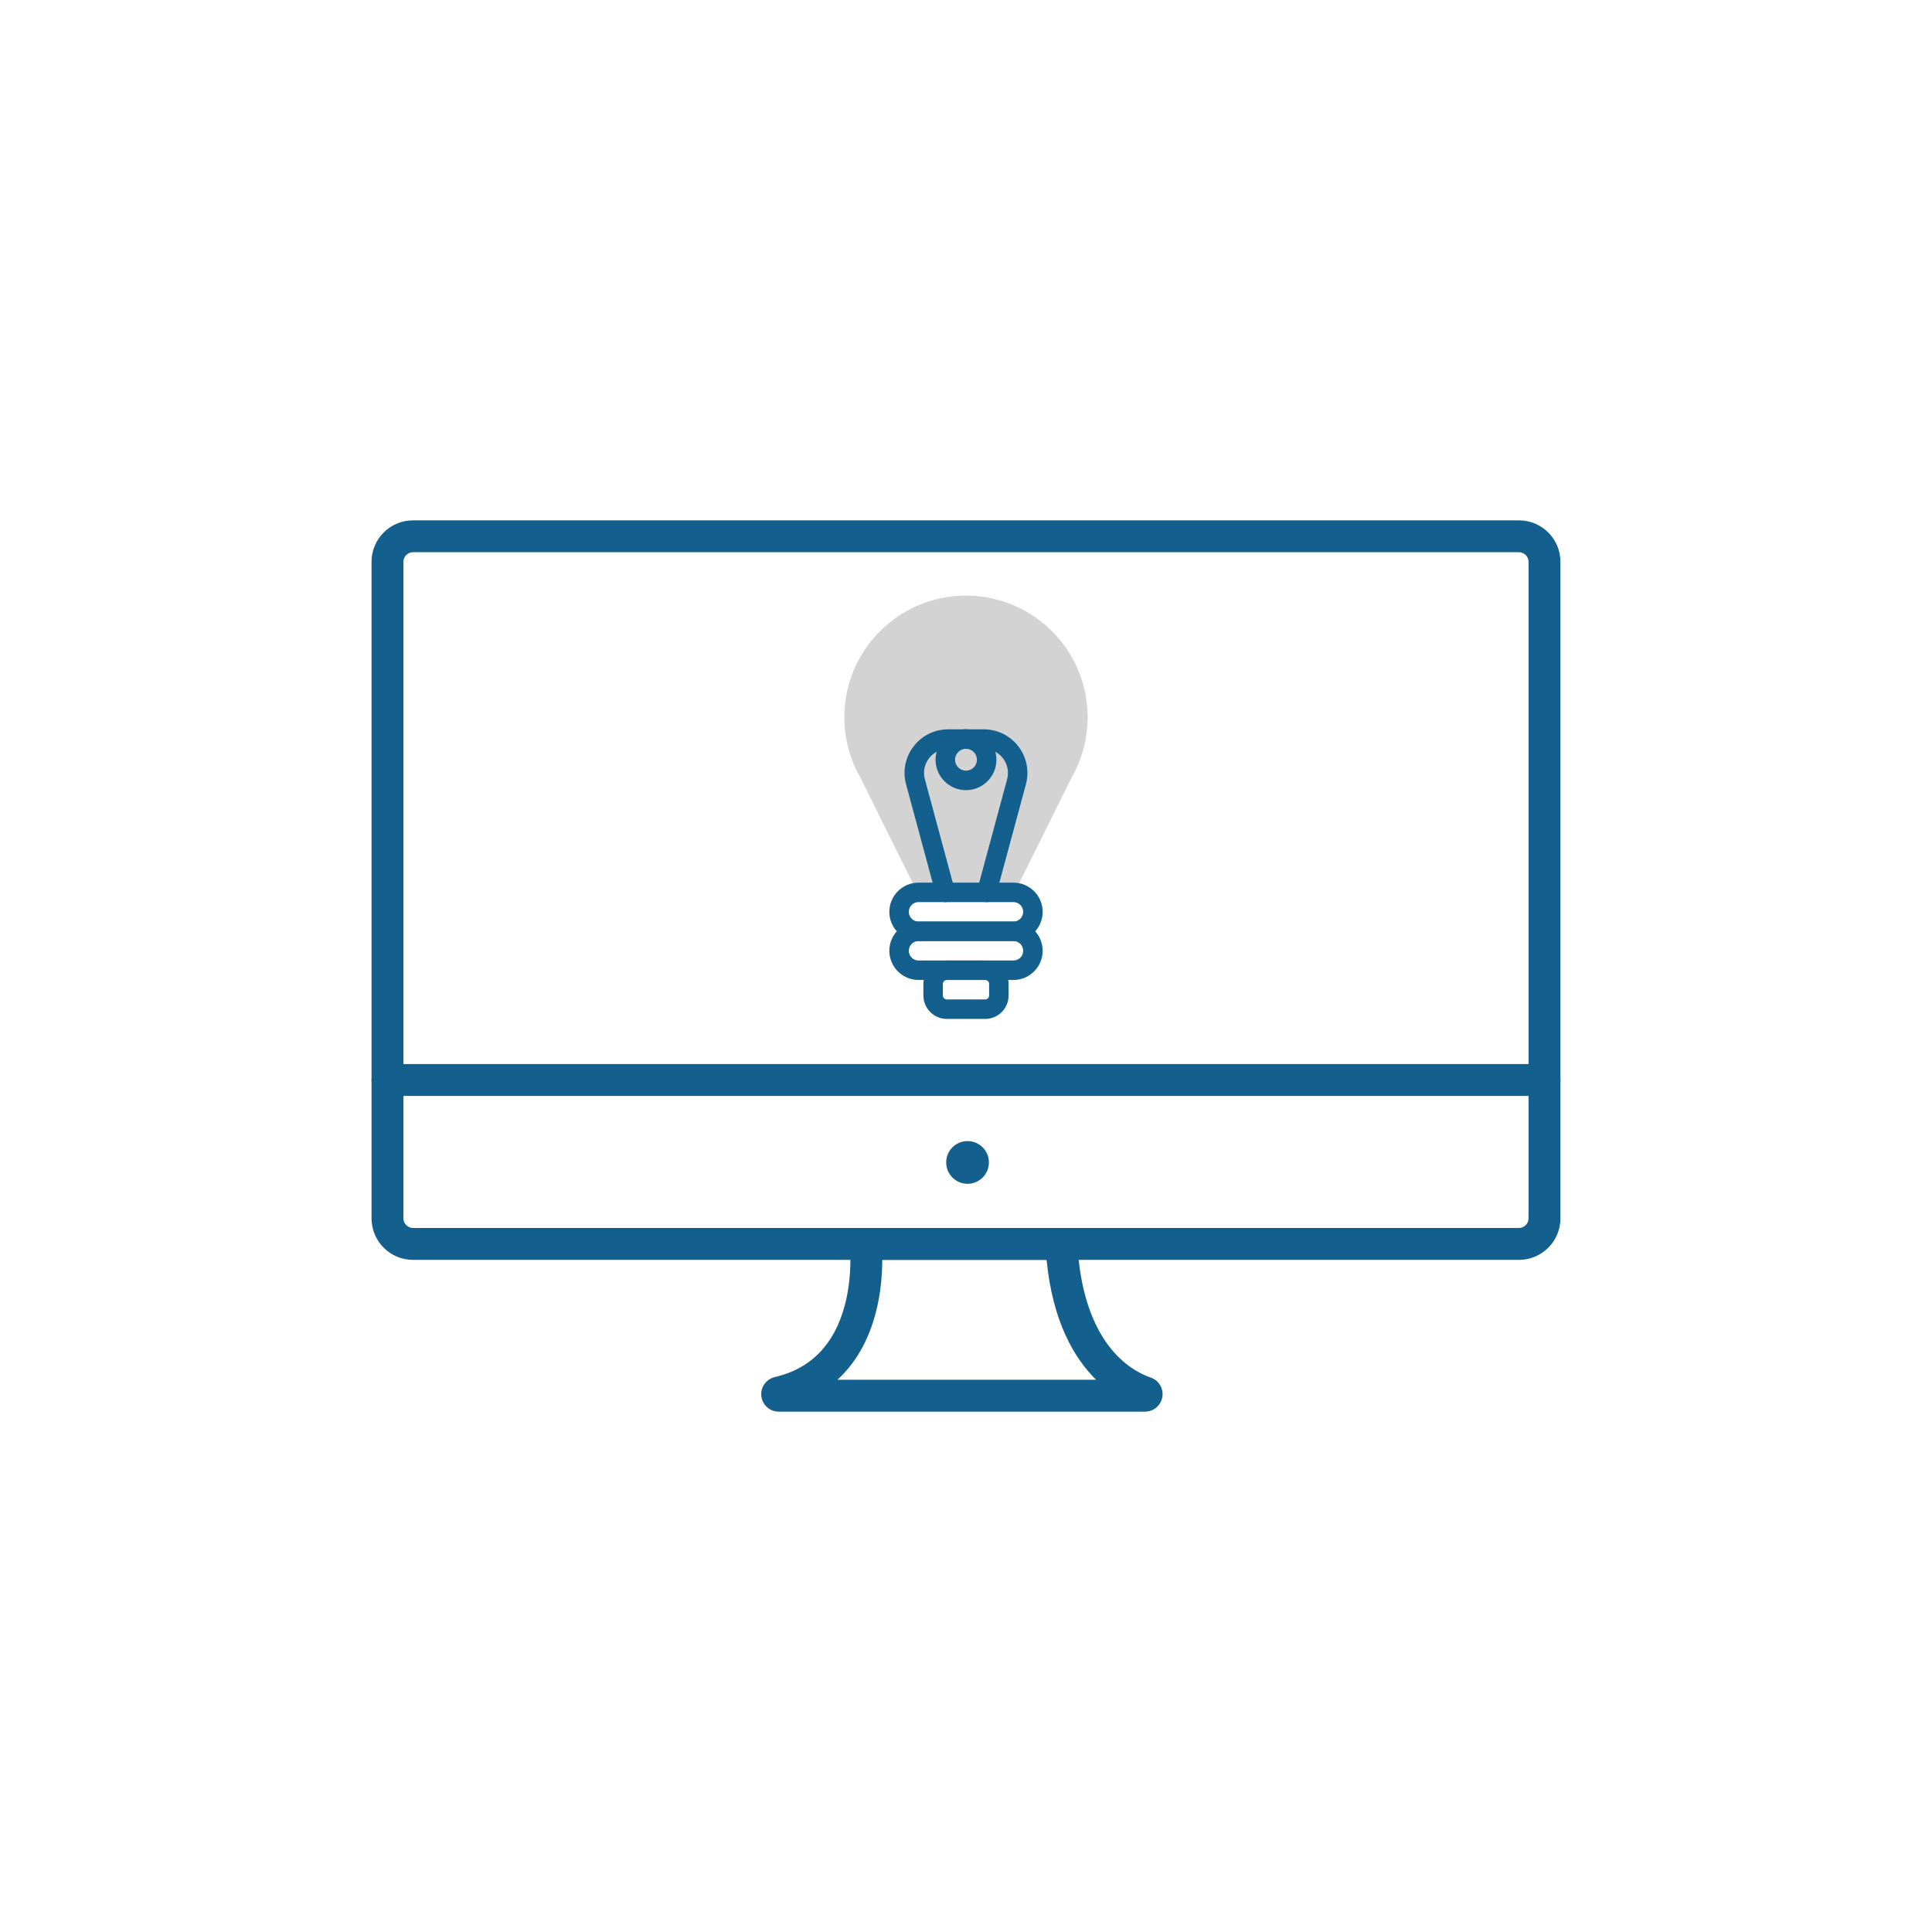 <svg xmlns="http://www.w3.org/2000/svg" id="objects" viewBox="0 0 909.21 909.21"><defs><style>      .cls-1 {        fill: #135f8d;      }      .cls-2 {        fill: #d3d3d3;      }    </style></defs><path class="cls-1" d="M714.85,592.9H194.35c-10.75,0-19.5-8.75-19.5-19.5v-309.02c0-10.75,8.75-19.5,19.5-19.5h520.5c10.75,0,19.5,8.75,19.5,19.5v309.02c0,10.75-8.75,19.5-19.5,19.5ZM194.35,259.87c-2.44,0-4.5,2.06-4.5,4.5v309.02c0,2.44,2.06,4.5,4.5,4.5h520.5c2.44,0,4.5-2.06,4.5-4.5v-309.02c0-2.44-2.06-4.5-4.5-4.5H194.35Z"></path><path class="cls-1" d="M726.85,515.75H182.35c-4.14,0-7.5-3.36-7.5-7.5s3.36-7.5,7.5-7.5h544.5c4.14,0,7.5,3.36,7.5,7.5s-3.36,7.5-7.5,7.5Z"></path><path class="cls-1" d="M538.87,664.33h-172.4c-4.19,0-7.7-3.14-8.18-7.29s2.24-8.01,6.32-8.96c16.96-3.94,28.04-15.3,32.95-33.79,3.86-14.56,2.37-27.9,2.35-28.03l-.98-8.37h107.68l.38,7.1c2.5,47.31,25,60.03,34.55,63.3,3.83,1.31,6.12,5.16,5.46,9.15-.66,3.98-4.08,6.88-8.12,6.88ZM394.09,649.33h121.74c-10.37-10.23-20.48-27.48-23.3-56.44h-77.34c0,6.32-.57,15.53-3.15,25.25-3.45,13-9.52,23.49-17.96,31.19Z"></path><circle class="cls-1" cx="455.33" cy="547.05" r="10.05"></circle><g><path class="cls-2" d="M401.65,359.36h.01c-2.77-6.73-4.32-14.08-4.32-21.81,0-31.63,25.64-57.26,57.26-57.26s57.26,25.64,57.26,57.26c0,7.72-1.55,15.08-4.32,21.8h.01s-.05.11-.05.11c-.93,2.24-2.01,4.38-3.21,6.46l-26.79,54.02h-45.81l-26.79-54.02c-1.19-2.08-2.28-4.23-3.21-6.46l-.05-.1Z"></path><path class="cls-1" d="M454.6,371.85c-7.89,0-14.32-6.42-14.32-14.32s6.42-14.32,14.32-14.32,14.32,6.42,14.32,14.32-6.42,14.32-14.32,14.32ZM454.6,352.38c-2.84,0-5.15,2.31-5.15,5.15s2.31,5.15,5.15,5.15,5.15-2.31,5.15-5.15-2.31-5.15-5.15-5.15Z"></path><path class="cls-1" d="M444.87,424.54c-2.02,0-3.87-1.35-4.42-3.39l-14.04-52.03c-1.68-6.22-.4-12.73,3.52-17.84,3.92-5.12,9.86-8.05,16.31-8.05h8.36c2.53,0,4.58,2.05,4.58,4.58s-2.05,4.58-4.58,4.58h-8.36c-3.57,0-6.86,1.63-9.04,4.46-2.17,2.84-2.88,6.44-1.95,9.88l14.04,52.03c.66,2.44-.79,4.96-3.23,5.62-.4.11-.8.16-1.2.16Z"></path><path class="cls-1" d="M464.34,424.54c-.39,0-.8-.05-1.2-.16-2.44-.66-3.89-3.17-3.23-5.62l14.04-52.03c.93-3.45.22-7.05-1.95-9.88-2.17-2.83-5.46-4.46-9.04-4.46h-8.36c-2.53,0-4.58-2.05-4.58-4.58s2.05-4.58,4.58-4.58h8.36c6.45,0,12.39,2.93,16.31,8.05,3.92,5.12,5.2,11.62,3.52,17.84l-14.04,52.03c-.55,2.04-2.4,3.39-4.42,3.39Z"></path><path class="cls-1" d="M476.94,442.86h-44.67c-7.58,0-13.74-6.16-13.74-13.74s6.16-13.74,13.74-13.74h44.67c7.58,0,13.74,6.16,13.74,13.74s-6.16,13.74-13.74,13.74ZM432.27,424.53c-2.53,0-4.58,2.06-4.58,4.58s2.06,4.58,4.58,4.58h44.67c2.53,0,4.58-2.06,4.58-4.58s-2.06-4.58-4.58-4.58h-44.67Z"></path><path class="cls-1" d="M476.94,461.18h-44.67c-7.58,0-13.74-6.16-13.74-13.74s6.16-13.74,13.74-13.74h44.67c7.58,0,13.74,6.16,13.74,13.74s-6.16,13.74-13.74,13.74ZM432.27,442.86c-2.53,0-4.58,2.06-4.58,4.58s2.06,4.58,4.58,4.58h44.67c2.53,0,4.58-2.06,4.58-4.58s-2.06-4.58-4.58-4.58h-44.67Z"></path><path class="cls-1" d="M463.64,479.51h-18.08c-6.07,0-11-4.93-11-11v-5.48c0-6.07,4.93-11,11-11h18.08c6.07,0,11,4.93,11,11v5.48c0,6.07-4.93,11-11,11ZM445.56,461.18c-1.01,0-1.84.83-1.84,1.84v5.48c0,1.01.83,1.84,1.84,1.84h18.08c1.01,0,1.84-.83,1.84-1.84v-5.48c0-1.01-.83-1.84-1.84-1.84h-18.08Z"></path></g></svg>